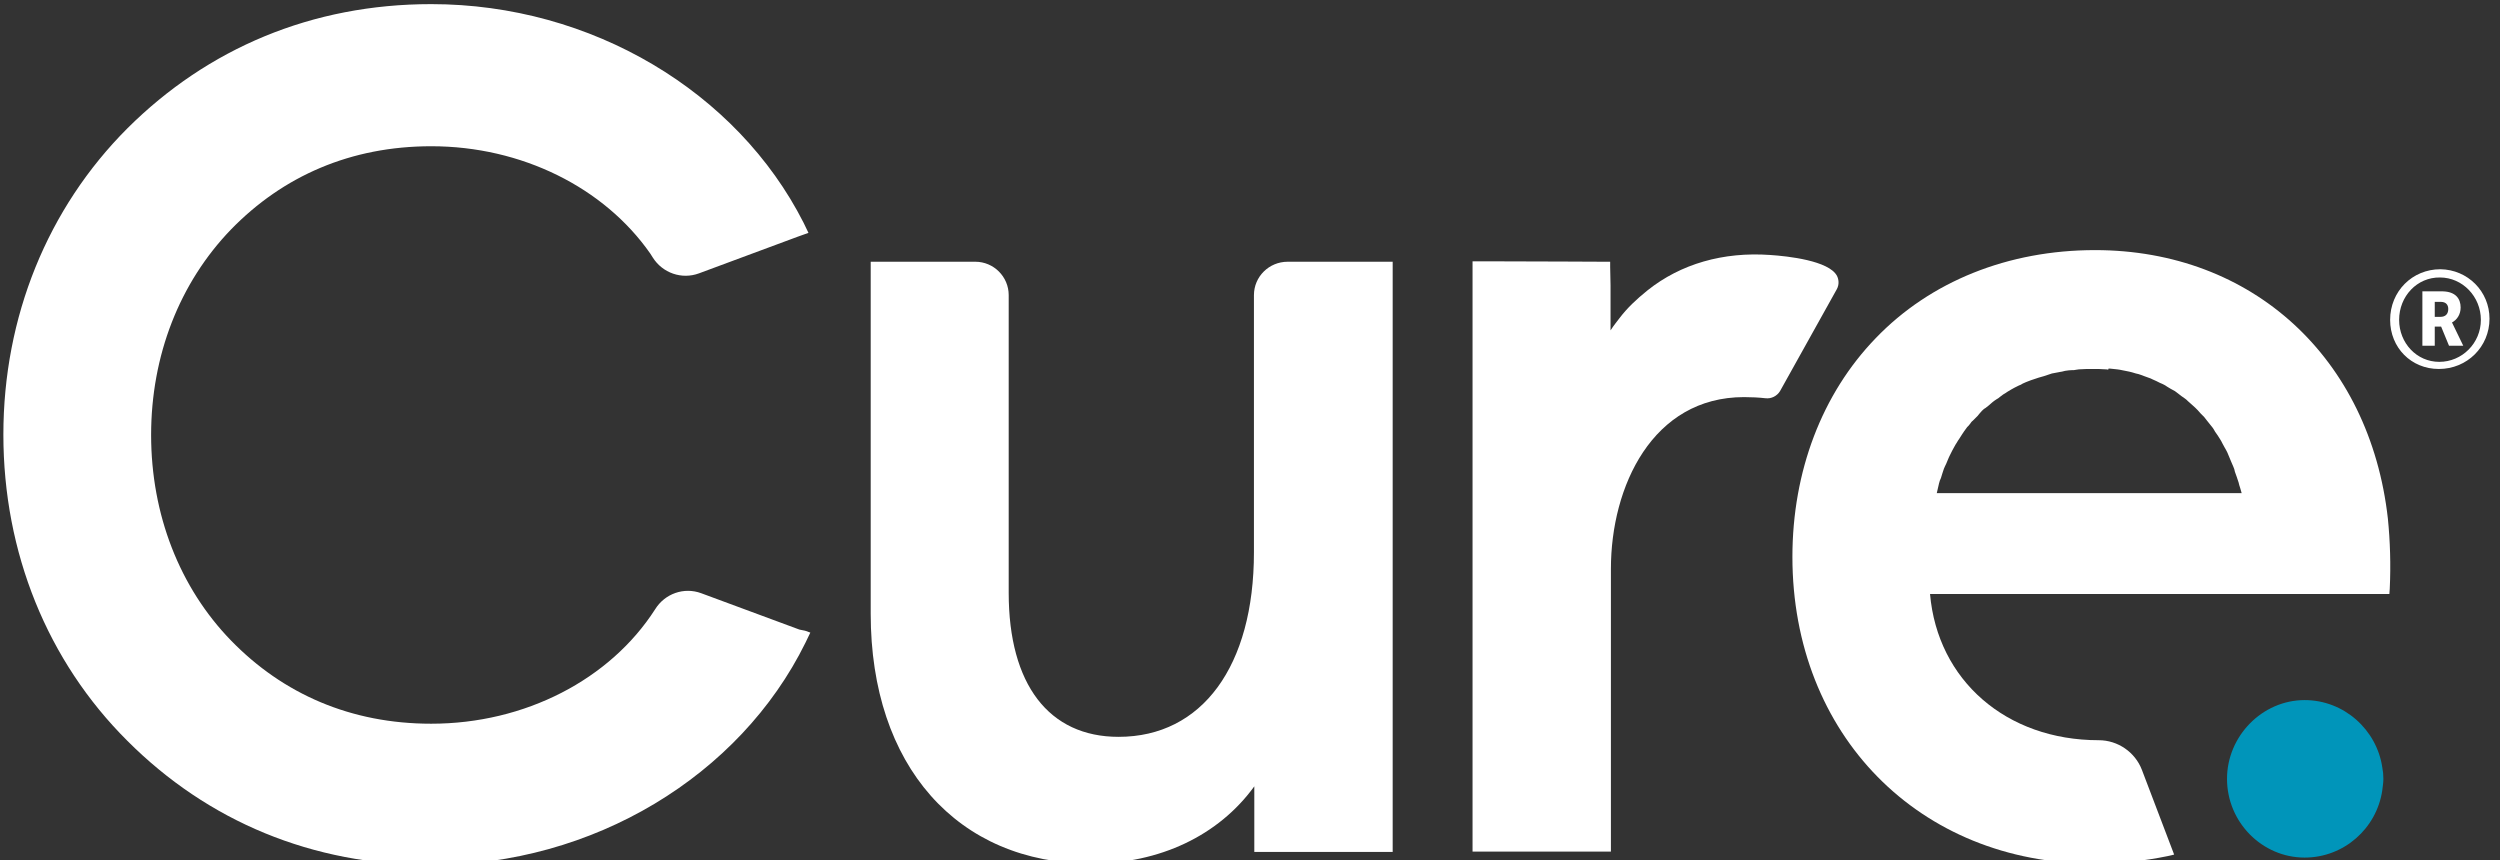 <svg version="1.1" id="Layer_1" xmlns="http://www.w3.org/2000/svg" xmlns:xlink="http://www.w3.org/1999/xlink" x="0px" y="0px"
	 viewBox="0 0 666.7 229.4" style="enable-background:new 0 0 666.7 229.4;" xml:space="preserve">
<rect x="0" y="0" width="666.7" height="229.4" fill="#333333" stroke="none"/>
<style type="text/css">
	.wordbody{fill:#ffffff;}
	.worddot{fill:#0095BA;}
</style>
<g>
	<g>
		<g>
			<g>
				<g>
					<path class="wordbody" d="M334.4,78.7v68.6c0,30.3-13.8,49.2-36.1,49.2c-18.6,0-29.3-14-29.3-38.4V78.7c0-4.9-4-8.9-8.9-8.9h-24.7
						h-3.2v0.5v3v90.4c0,40.5,23.1,66.6,58.8,66.6c18.3,0,34-7.5,43.5-20.6v17.5h36.9V69.8h-28C338.4,69.8,334.4,73.8,334.4,78.7z"
						/>
					<path class="wordbody" d="M489.9,73.6c-2.1-4.1-13.2-5.3-17.8-5.6c-12.6-0.9-23.9,2.4-32.7,9.4c-3,2.4-5.5,4.8-7.4,7.3
						c-0.6,0.8-1.6,2-2.5,3.4v-12c0-0.9-0.1-4.9-0.1-4.9v-1.4H428c0,0-19.7-0.1-27.1-0.1h-8.2v157.4h36.9v-75.4
						c0-22,11.1-45.8,35.5-45.8c2,0,3.9,0.1,5.7,0.3c1.6,0.2,3.1-0.6,3.9-1.9l15.1-27.1C490.6,75.8,490.3,74.4,489.9,73.6z"/>
					<path class="wordbody" d="M636.8,138.3c-4.8-42.8-36.1-71.6-78.1-71.6c-23.1,0-43.9,8.3-58.5,23.5C485.9,105,478,125.7,478,148.5
						c0,47.4,33.8,81.8,80.4,81.8c6.7,0,13.4-0.7,19.7-2l1.7-0.4l-8.6-22.6c-1.8-4.7-6.4-7.9-11.5-7.9l0,0c-24.7,0-43-16-45-39
						h122.5l0.1-1.4C637.6,150.6,637.4,144.3,636.8,138.3z M562.3,98.3h0.4c0.6,0.1,1.3,0.1,1.9,0.2c0.2,0,0.5,0.1,0.7,0.1l1,0.2
						c0.5,0.1,1,0.2,1.5,0.3c0.3,0.1,0.5,0.1,0.8,0.2l1,0.3c0.5,0.1,0.9,0.2,1.4,0.4c0.3,0.1,0.6,0.2,0.8,0.3l1.1,0.4
						c0.4,0.1,0.8,0.3,1.2,0.5c0.3,0.1,0.6,0.3,0.9,0.4l1,0.5c0.4,0.2,0.8,0.3,1.1,0.5s0.6,0.3,0.8,0.5l1,0.6
						c0.4,0.2,0.7,0.4,1.1,0.6c0.3,0.2,0.5,0.4,0.8,0.6l0.9,0.7c0.3,0.2,0.7,0.5,1,0.7s0.5,0.4,0.8,0.7l0.9,0.8
						c0.3,0.3,0.7,0.6,1,0.9c0.2,0.2,0.5,0.5,0.7,0.7l0.8,0.9c0.3,0.3,0.6,0.6,0.9,0.9c0.2,0.3,0.5,0.6,0.7,0.9l0.8,1
						c0.3,0.3,0.5,0.7,0.8,1c0.2,0.3,0.4,0.6,0.6,1l0.7,1c0.2,0.4,0.5,0.7,0.7,1.1c0.2,0.3,0.4,0.7,0.6,1.1l0.6,1.1
						c0.2,0.4,0.5,0.8,0.7,1.3c0.2,0.4,0.3,0.8,0.5,1.2l0.5,1.2c0.2,0.5,0.4,0.9,0.6,1.4c0.2,0.4,0.3,0.8,0.4,1.3l0.5,1.4
						c0.2,0.5,0.3,1,0.5,1.5c0.1,0.4,0.2,0.9,0.4,1.4l0.4,1.4h-81.3l0.3-1.3c0.1-0.4,0.2-0.9,0.3-1.3c0.1-0.5,0.3-1,0.5-1.4l0.4-1.3
						c0.1-0.4,0.3-0.8,0.4-1.2c0.2-0.5,0.4-0.9,0.6-1.3l0.5-1.2c0.2-0.4,0.3-0.8,0.5-1.1c0.2-0.4,0.4-0.8,0.6-1.2l0.6-1.1
						c0.2-0.4,0.4-0.7,0.6-1c0.2-0.4,0.5-0.8,0.7-1.1l0.7-1.1c0.2-0.3,0.4-0.6,0.6-0.9c0.3-0.4,0.5-0.7,0.8-1.1l0.4-0.4l0,0l0.4-0.5
						c0.2-0.3,0.4-0.6,0.7-0.8c0.3-0.3,0.6-0.6,0.9-0.9l0.4-0.4l0,0l0.4-0.5c0.2-0.3,0.5-0.5,0.7-0.8c0.3-0.3,0.6-0.6,1-0.8l0.5-0.4
						l0,0l0.5-0.4c0.3-0.2,0.5-0.5,0.8-0.7c0.3-0.3,0.7-0.5,1.1-0.8l0.5-0.3l0.5-0.4c0.3-0.2,0.5-0.4,0.8-0.6
						c0.4-0.2,0.8-0.5,1.1-0.7l0.5-0.3l0.5-0.3c0.3-0.2,0.6-0.3,0.9-0.5c0.4-0.2,0.8-0.4,1.2-0.6l0.5-0.2l0,0l0,0l0,0l0.5-0.3
						c0.3-0.1,0.6-0.3,0.9-0.4c0.4-0.2,0.9-0.3,1.3-0.5l0.6-0.2l0,0l0.6-0.2c0.3-0.1,0.6-0.2,0.9-0.3c0.5-0.1,0.9-0.3,1.4-0.4
						l0.6-0.2l0.6-0.2c0.3-0.1,0.6-0.2,0.9-0.3c0.5-0.1,1.1-0.2,1.6-0.3l0.5-0.1l0,0l0.6-0.1c0.3-0.1,0.5-0.1,0.8-0.2
						c0.7-0.1,1.3-0.2,2-0.2h0.4l0.6-0.1c0.2,0,0.5-0.1,0.7-0.1l0,0c1.2-0.1,2.5-0.1,3.7-0.1s2.3,0,3.5,0.1l0,0l0,0l0,0
						c0.2,0,0.4,0,0.6,0.1L562.3,98.3z"/>
					<path class="wordbody" d="M213.2,167.9l-26.2-9.7c-4.6-1.7-9.7,0.1-12.3,4.3l0,0C162.7,181.2,140,193,115,193
						c-21.4,0-39.5-7.9-53.4-22.2c-13.7-14.1-21.3-33.6-21.3-54.8s7.6-40.6,21.3-54.8C75.5,46.9,93.6,39,115,39
						c24.1,0,46.1,11,58.4,28.6c0.2,0.3,0.4,0.6,0.7,1.1c2.6,4.1,7.7,5.9,12.3,4.2l26.4-9.8l1.4-0.5l1.4-0.5
						c-0.4-0.9-0.9-1.8-1.3-2.7C196.6,24.5,157.8,1.1,115,1.1c-31.8,0-59.6,11.8-81,33.1C12.7,55.5,0.9,84.5,0.9,115.9
						s11.7,60.4,33.1,81.7c21.4,21.4,49.2,33.1,81,33.1c43.2,0,82.3-23.8,99.8-59.3c0.4-0.9,0.9-1.8,1.3-2.7l-1.4-0.5L213.2,167.9z"
						/>
					<path class="worddot" d="M635.3,204.6c-1.5-10-10.2-17.9-20.7-17.9c-11.3,0-20.7,9.6-20.7,21c0,11.6,9.4,21,20.7,21
						c10.5,0,19.2-7.8,20.7-17.9c0.1-1,0.3-2,0.3-3.1S635.5,205.6,635.3,204.6z"/>
				</g>
			</g>
		</g>
	</g>
	<g>
		<path class="wordbody" d="M663.9,85c0,7.5-6,13.4-13.5,13.4c-7.4,0-13-5.7-13-13.1c0-7.6,5.9-13.5,13.4-13.5
			C658.1,71.9,663.9,77.7,663.9,85z M639.8,85.3c0,6.2,4.7,11.2,10.7,11.2c6.1,0,11.1-5,11.1-11.2S656.7,74,650.7,74
			C644.6,73.9,639.8,79,639.8,85.3z M656.2,82c0,1.9-1,3.3-2.3,4l3,6.2h-3.8l-2.1-5.1h-1.7v5.1H646V77.7h5.5
			C654.8,77.8,656.2,79.6,656.2,82z M649.3,80.5v4h1.5c1.4,0,2.1-0.8,2.1-2.1c0-1.1-0.6-1.9-2-1.9H649.3z"/>
	</g>
</g>
</svg>
